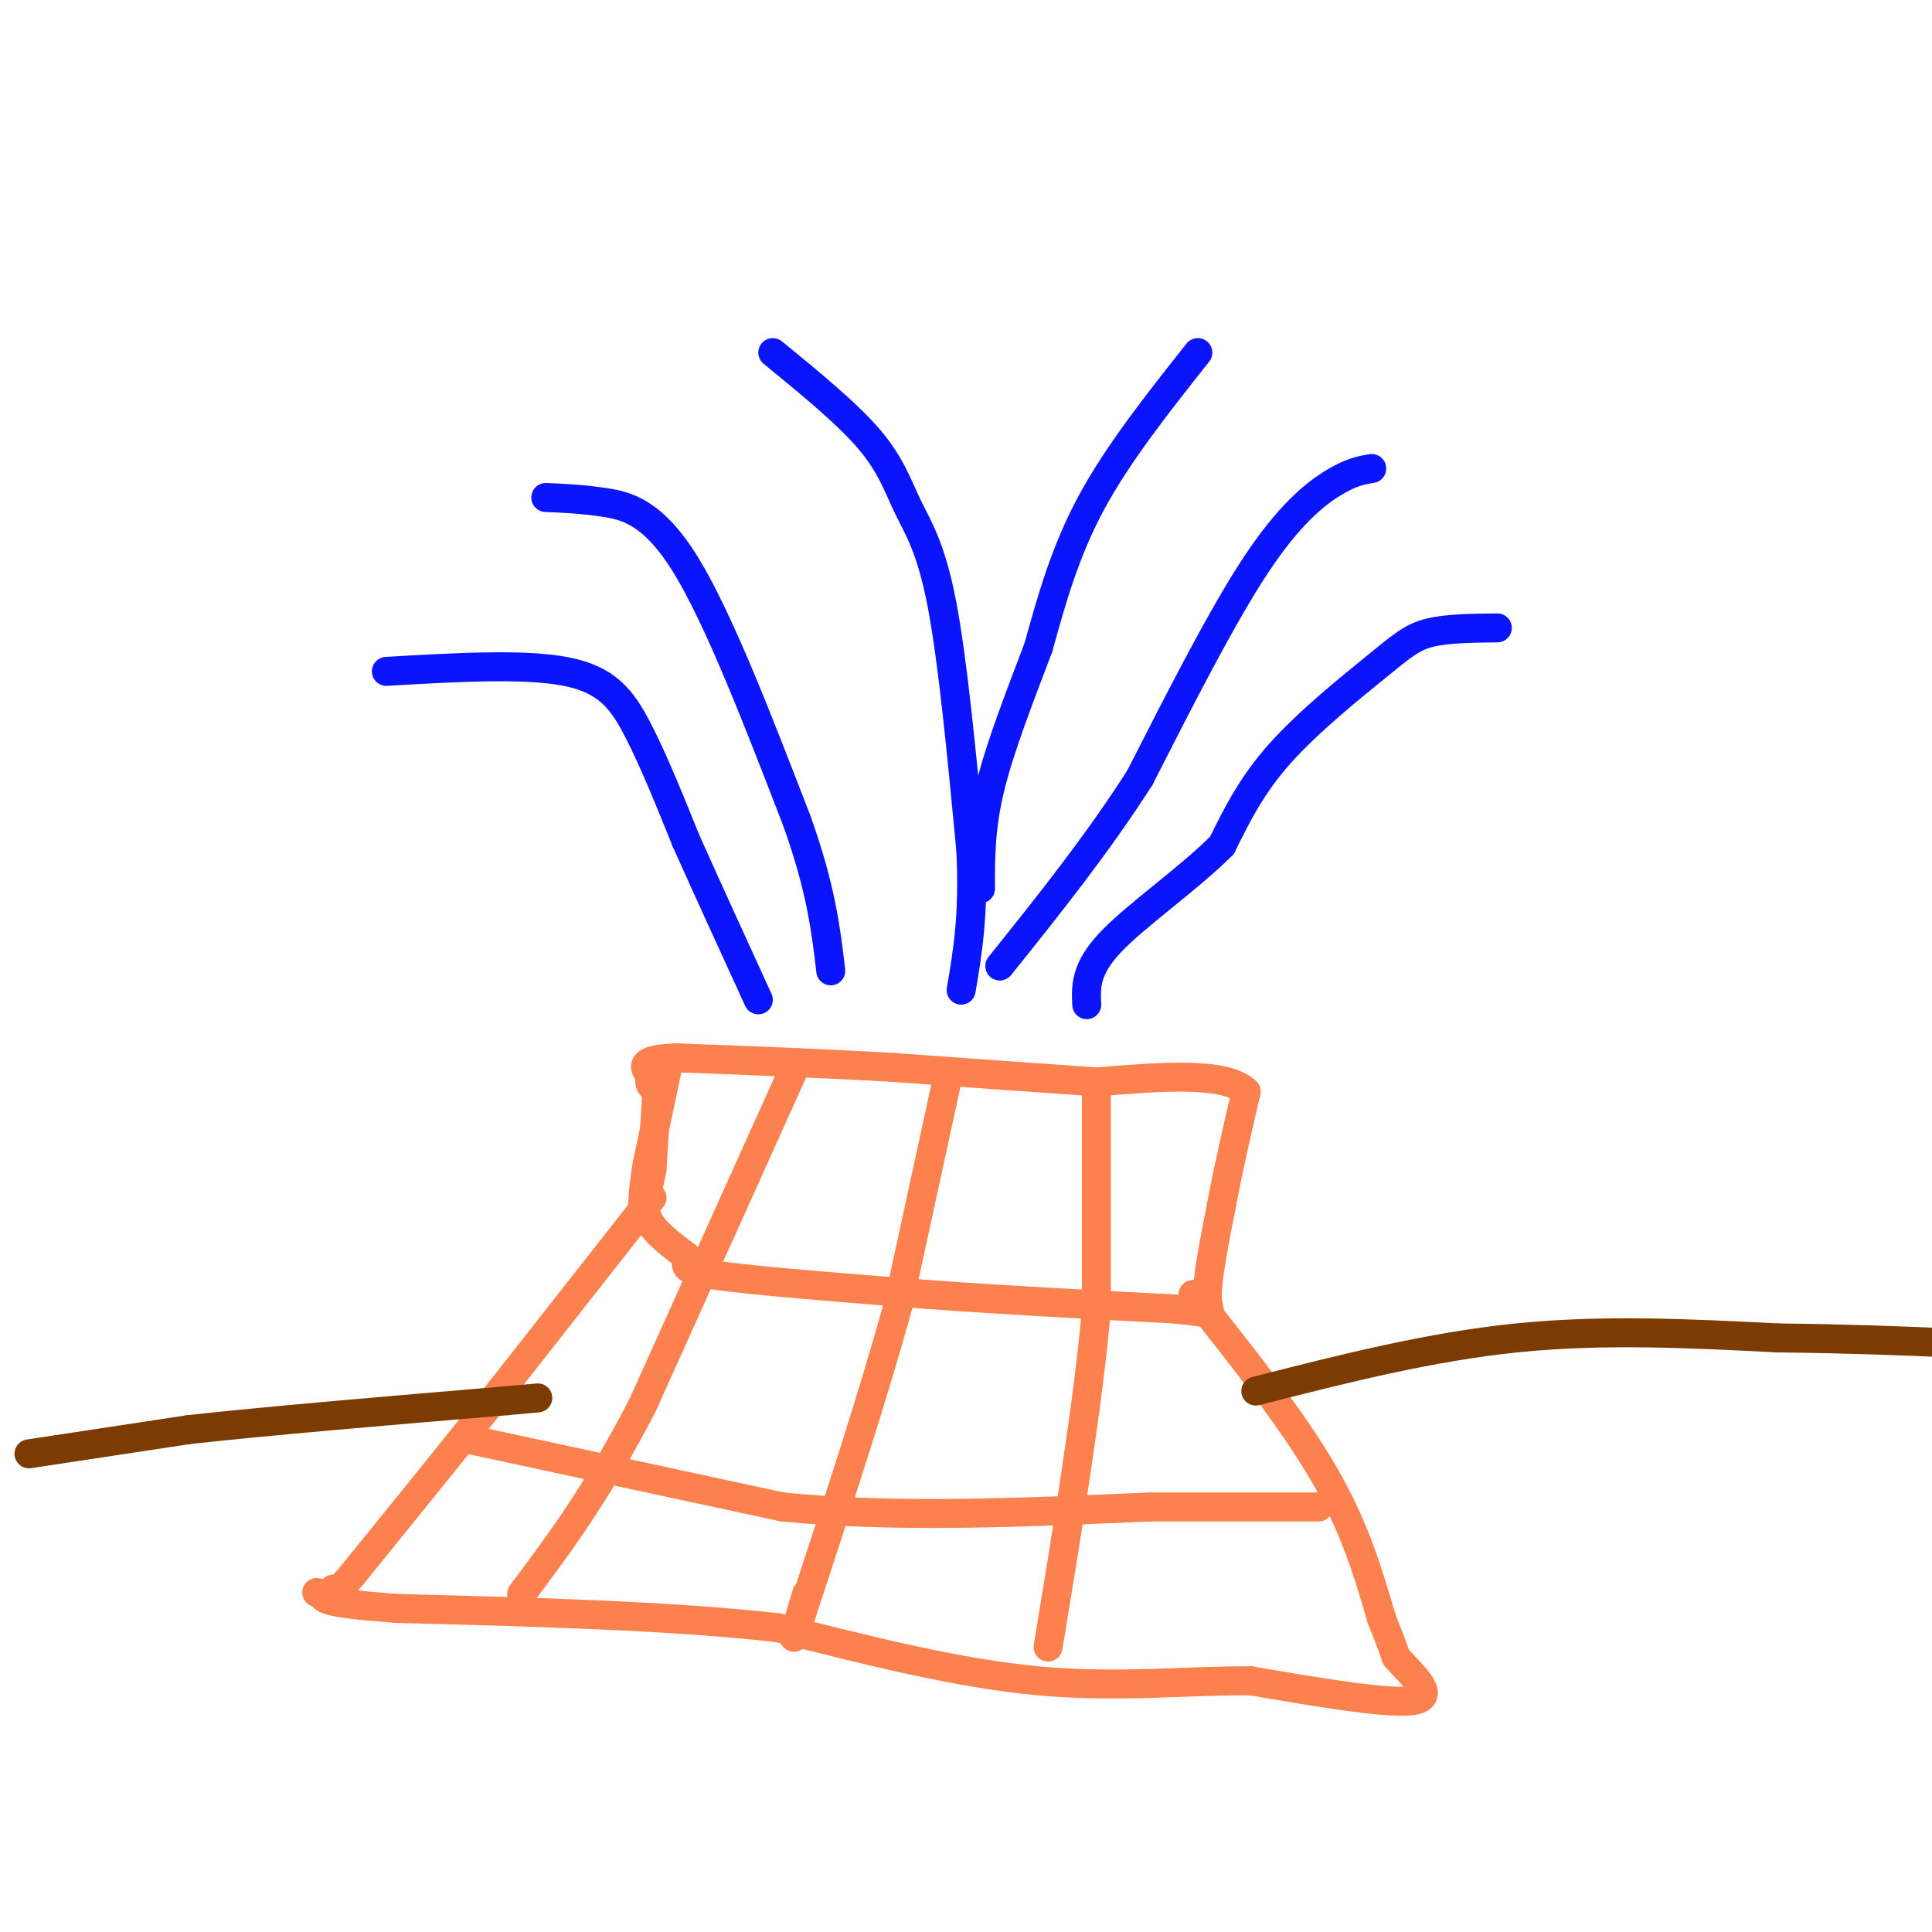 <svg viewBox='0 0 400 400' version='1.1' xmlns='http://www.w3.org/2000/svg' xmlns:xlink='http://www.w3.org/1999/xlink'><g fill='none' stroke='#FC814E' stroke-width='6' stroke-linecap='round' stroke-linejoin='round'><path d='M136,226c0.000,0.000 -1.000,16.000 -1,16'/><path d='M135,242c-0.733,4.356 -2.067,7.244 -1,10c1.067,2.756 4.533,5.378 8,8'/><path d='M142,260c0.622,1.956 -1.822,2.844 6,4c7.822,1.156 25.911,2.578 44,4'/><path d='M192,268c15.833,1.167 33.417,2.083 51,3'/><path d='M243,271c9.356,0.911 7.244,1.689 7,-2c-0.244,-3.689 1.378,-11.844 3,-20'/><path d='M253,249c1.333,-7.167 3.167,-15.083 5,-23'/><path d='M258,226c-4.333,-4.167 -17.667,-3.083 -31,-2'/><path d='M227,224c-12.167,-0.833 -27.083,-1.917 -42,-3'/><path d='M185,221c-14.500,-0.833 -29.750,-1.417 -45,-2'/><path d='M140,219c-8.333,0.333 -6.667,2.167 -5,4'/><path d='M135,223c-0.833,1.000 -0.417,1.500 0,2'/><path d='M138,222c0.000,0.000 -4.000,19.000 -4,19'/><path d='M134,241c-0.833,4.833 -0.917,7.417 -1,10'/></g>
<g fill='none' stroke='#0A14FD' stroke-width='6' stroke-linecap='round' stroke-linejoin='round'><path d='M80,139c14.178,-0.822 28.356,-1.644 37,0c8.644,1.644 11.756,5.756 15,12c3.244,6.244 6.622,14.622 10,23'/><path d='M142,174c4.167,9.333 9.583,21.167 15,33'/><path d='M113,103c3.689,0.156 7.378,0.311 12,1c4.622,0.689 10.178,1.911 17,13c6.822,11.089 14.911,32.044 23,53'/><path d='M165,170c5.000,14.000 6.000,22.500 7,31'/><path d='M160,73c7.720,6.315 15.440,12.631 20,18c4.560,5.369 5.958,9.792 8,14c2.042,4.208 4.726,8.202 7,20c2.274,11.798 4.137,31.399 6,51'/><path d='M201,176c0.667,13.333 -0.667,21.167 -2,29'/><path d='M248,73c-8.250,10.417 -16.500,20.833 -22,31c-5.500,10.167 -8.250,20.083 -11,30'/><path d='M215,134c-3.844,10.178 -7.956,20.622 -10,29c-2.044,8.378 -2.022,14.689 -2,21'/><path d='M284,97c-2.133,0.356 -4.267,0.711 -8,3c-3.733,2.289 -9.067,6.511 -16,17c-6.933,10.489 -15.467,27.244 -24,44'/><path d='M236,161c-8.833,13.833 -18.917,26.417 -29,39'/><path d='M310,130c-5.196,0.054 -10.393,0.107 -14,1c-3.607,0.893 -5.625,2.625 -11,7c-5.375,4.375 -14.107,11.393 -20,18c-5.893,6.607 -8.946,12.804 -12,19'/><path d='M253,175c-6.756,6.822 -17.644,14.378 -23,20c-5.356,5.622 -5.178,9.311 -5,13'/></g>
<g fill='none' stroke='#FC814E' stroke-width='6' stroke-linecap='round' stroke-linejoin='round'><path d='M135,248c0.000,0.000 -33.000,42.000 -33,42'/><path d='M102,290c-10.333,13.000 -19.667,24.500 -29,36'/><path d='M73,326c-5.500,6.500 -4.750,4.750 -4,3'/><path d='M247,268c10.250,12.917 20.500,25.833 27,37c6.500,11.167 9.250,20.583 12,30'/><path d='M286,335c2.500,6.333 2.750,7.167 3,8'/><path d='M289,343c2.867,3.422 8.533,7.978 4,9c-4.533,1.022 -19.267,-1.489 -34,-4'/><path d='M259,348c-12.667,-0.133 -27.333,1.533 -44,0c-16.667,-1.533 -35.333,-6.267 -54,-11'/><path d='M161,337c-22.167,-2.500 -50.583,-3.250 -79,-4'/><path d='M82,333c-15.667,-1.167 -15.333,-2.083 -15,-3'/><path d='M67,330c-2.500,-0.500 -1.250,-0.250 0,0'/><path d='M97,298c0.000,0.000 65.000,14.000 65,14'/><path d='M162,312c23.500,2.333 49.750,1.167 76,0'/><path d='M238,312c18.500,0.000 26.750,0.000 35,0'/><path d='M165,220c0.000,0.000 -32.000,71.000 -32,71'/><path d='M133,291c-9.500,18.333 -17.250,28.667 -25,39'/><path d='M196,224c0.000,0.000 -10.000,46.000 -10,46'/><path d='M186,270c-5.000,18.333 -12.500,41.167 -20,64'/><path d='M166,334c-3.167,10.000 -1.083,3.000 1,-4'/><path d='M227,225c0.000,0.000 0.000,46.000 0,46'/><path d='M227,271c-1.667,19.333 -5.833,44.667 -10,70'/></g>
<g fill='none' stroke='#7C3B02' stroke-width='6' stroke-linecap='round' stroke-linejoin='round'><path d='M6,301c0.000,0.000 33.000,-5.000 33,-5'/><path d='M39,296c16.500,-1.833 41.250,-3.917 66,-6'/><path d='M105,290c11.000,-1.000 5.500,-0.500 0,0'/><path d='M260,288c18.000,-4.583 36.000,-9.167 54,-11c18.000,-1.833 36.000,-0.917 54,0'/><path d='M368,277c14.833,0.167 24.917,0.583 35,1'/></g>
</svg>